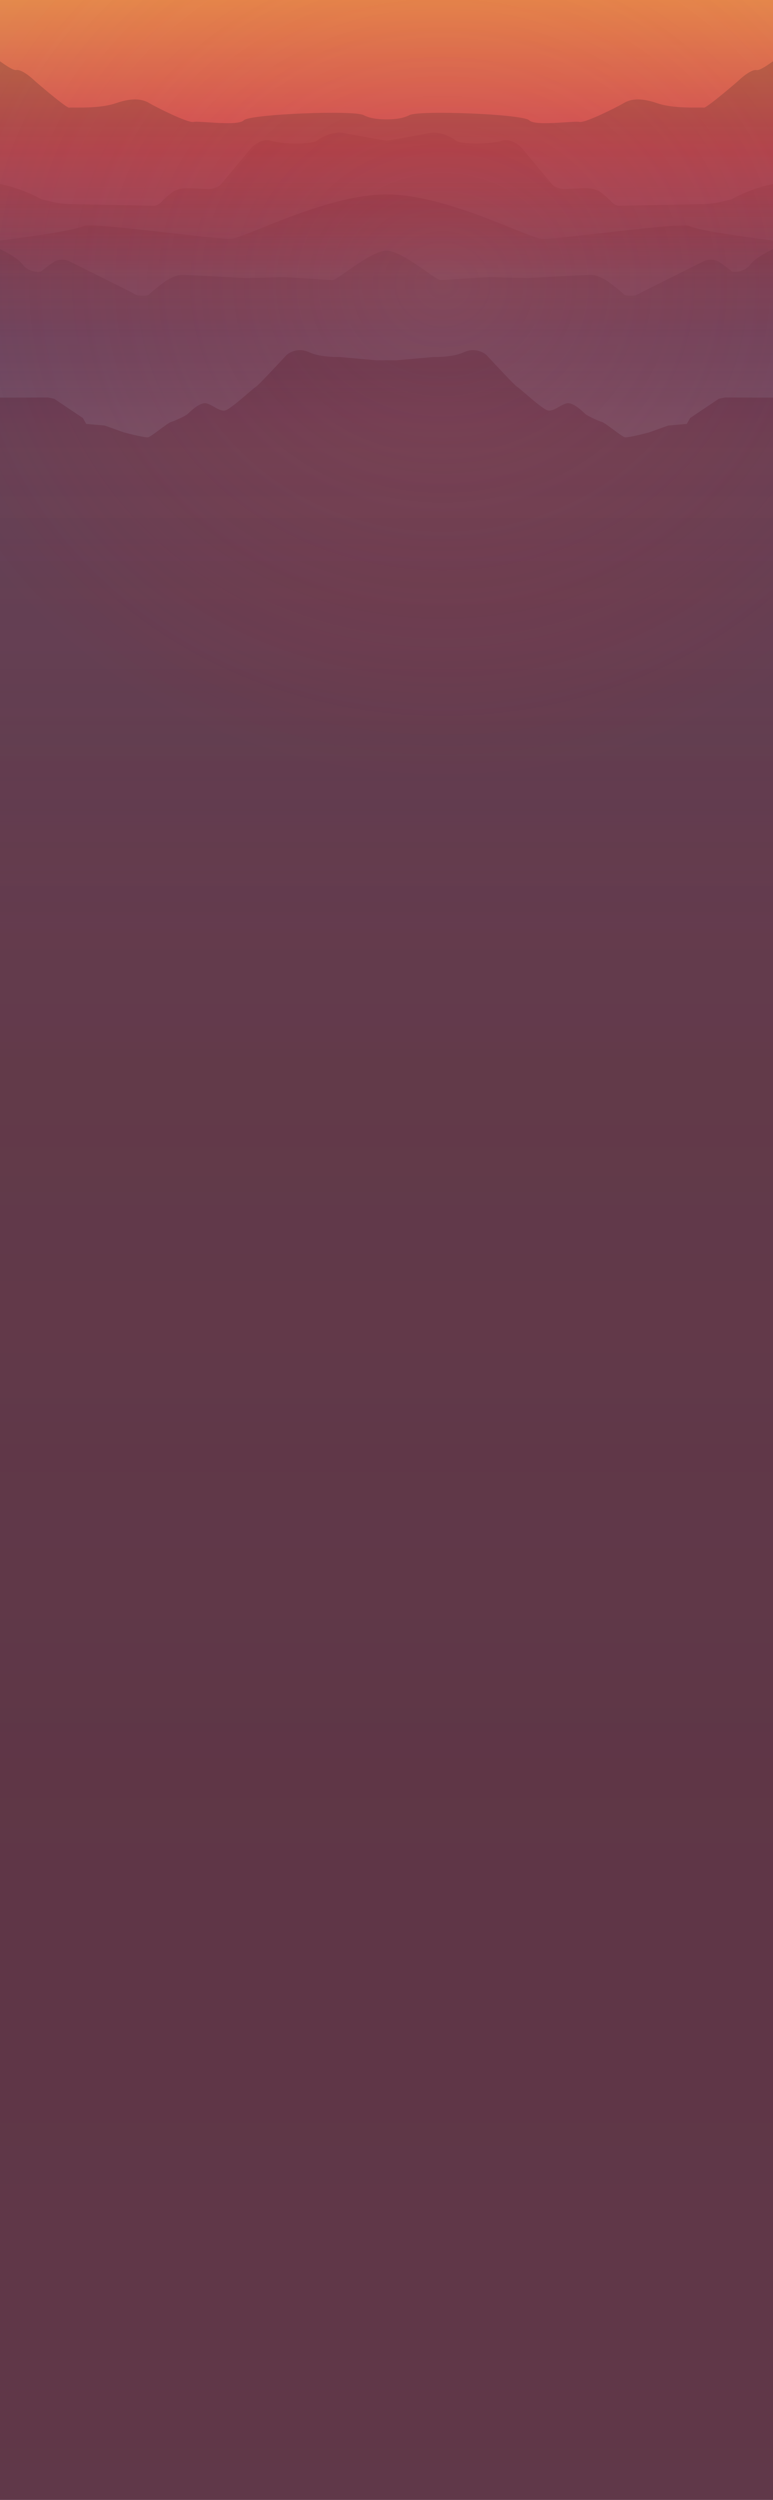 <svg width="1440" height="4655" viewBox="0 0 1440 4655" fill="none" xmlns="http://www.w3.org/2000/svg">
<g clip-path="url(#clip0)">
<rect width="1440" height="4655" fill="white"/>
<rect x="-95" width="1630" height="4655" fill="white"/>
<rect x="-95" width="1630" height="4655" fill="url(#paint0_linear)" fillOpacity="0.9"/>
<g style="mix-blend-mode:hard-light" opacity="0.2" filter="url(#filter0_f)">
<path d="M-95 81H-41.543C-21.496 98.3 20.935 132.416 30.29 130.485C39.645 128.554 57.947 143.762 65.929 151.607C85.233 168.303 124.843 201.454 128.852 200.488C130.084 200.192 133.976 200.223 139.641 200.269C157.018 200.41 191.081 200.687 216.277 192.04C249.688 180.574 266.95 185.402 278.087 192.04C289.224 198.678 349.92 229.455 360.5 227.041C364.049 226.232 374.49 226.916 387.221 227.75C412.442 229.403 446.649 231.644 454.05 224.024C465.187 212.558 658.97 204.713 677.346 214.368C692.047 222.093 711.462 222.214 720 222.214C728.538 222.214 747.953 222.093 762.654 214.368C781.03 204.713 974.812 212.558 985.949 224.024C993.351 231.644 1027.56 229.403 1052.78 227.75C1065.51 226.916 1075.95 226.232 1079.5 227.041C1090.08 229.455 1150.78 198.678 1161.91 192.04C1173.05 185.402 1190.31 180.574 1223.72 192.04C1248.92 200.687 1282.98 200.41 1300.36 200.269C1306.02 200.223 1309.92 200.192 1311.15 200.488C1315.16 201.454 1354.77 168.303 1374.07 151.607C1382.05 143.762 1400.35 128.554 1409.71 130.485C1419.06 132.416 1461.5 98.3 1481.54 81H1535V5699H-95V81Z" fill="url(#paint1_linear)"/>
</g>
<g style="mix-blend-mode:hard-light" opacity="0.2" filter="url(#filter1_b)">
<path d="M-94.443 513.757L-95 340.635C-79.182 340.214 -58.017 340.376 -39.841 340.516C-31.783 340.577 -24.313 340.635 -18.155 340.635C0.778 340.635 41.984 351.569 77.066 371.007C80.014 371.713 82.768 372.389 85.381 373.03C103.005 377.355 114.269 380.119 136.091 380.119L288.11 383.156C290.709 382.751 297.02 380.604 301.475 375.259C305.929 369.913 317.066 360.882 322.078 357.035C325.605 354.808 335.665 350.353 347.693 350.353C357.225 350.353 369.218 351.086 377.998 351.622C383.067 351.932 387.065 352.176 388.899 352.176C393.911 352.176 406.162 349.138 410.616 344.279C414.18 340.391 449.967 297.303 467.415 276.245C473.54 269.36 489.8 256.928 505.837 262.274C525.884 268.955 581.011 268.955 589.921 262.274C598.831 255.592 619.434 244.051 639.48 247.696C641.661 248.092 644.286 248.57 647.239 249.108C671.427 253.515 717.519 261.913 720 261.913C722.481 261.913 768.573 253.515 792.761 249.108C795.714 248.57 798.339 248.092 800.52 247.696C820.566 244.051 841.169 255.592 850.079 262.274C858.989 268.955 914.116 268.955 934.163 262.274C950.2 256.928 966.46 269.36 972.585 276.245C990.033 297.303 1025.82 340.391 1029.38 344.279C1033.84 349.138 1046.09 352.176 1051.1 352.176C1052.93 352.176 1056.93 351.932 1062 351.622C1070.78 351.086 1082.78 350.353 1092.31 350.353C1104.34 350.353 1114.4 354.808 1117.92 357.035C1122.93 360.882 1134.07 369.913 1138.53 375.259C1142.98 380.604 1149.29 382.751 1151.89 383.156L1303.91 380.119C1325.73 380.119 1336.99 377.355 1354.62 373.03C1357.23 372.389 1359.99 371.713 1362.93 371.007C1398.02 351.569 1439.22 340.635 1458.16 340.635C1464.31 340.635 1471.78 340.577 1479.84 340.516C1498.02 340.376 1519.18 340.214 1535 340.635L1534.44 513.757L1535 5735H-95L-94.443 513.757Z" fill="url(#paint2_linear)"/>
</g>
<g style="mix-blend-mode:hard-light" opacity="0.2" filter="url(#filter2_b)">
<path d="M-94.443 564.916L-95 459.824C-83.401 458.344 -70.32 456.725 -56.356 454.996C23.316 445.133 131.749 431.709 157.808 420.338C174.83 417.587 251.452 426.321 319.591 434.089C371.82 440.042 419.065 445.428 430.663 444.637C438.9 444.075 458.907 436.012 485.925 425.125C546.58 400.681 642.565 362 720 362C797.435 362 893.42 400.681 954.075 425.125C981.093 436.012 1001.1 444.075 1009.34 444.637C1020.94 445.428 1068.18 440.042 1120.41 434.089C1188.55 426.321 1265.17 417.587 1282.19 420.338C1308.25 431.709 1416.68 445.133 1496.36 454.996C1510.32 456.725 1523.4 458.344 1535 459.824L1534.44 564.916L1535 5694H-95L-94.443 564.916Z" fill="url(#paint3_linear)"/>
</g>
<g style="mix-blend-mode:hard-light" opacity="0.2" filter="url(#filter3_f)">
<path d="M-95 474.713C-74.954 467.22 -31.854 452.843 -22.053 455.273C-9.803 458.311 30.29 476.535 41.984 492.33C53.678 508.124 75.305 507.008 77.066 505.087C78.736 503.265 93.771 492.127 101.567 486.862C106.207 484.432 118.384 481.03 129.966 486.862C141.548 492.694 209.409 526.552 241.892 542.751C246.161 545.181 255.034 550.041 256.37 550.041C256.615 550.041 257.181 550.093 257.983 550.167C262.657 550.596 275.317 551.76 278.644 547.611C281.762 543.723 299.247 530.197 307.6 523.919C313.725 519.869 328.537 511.769 338.783 511.769C349.029 511.769 421.382 515.819 456.278 517.844C476.51 517.439 518.088 516.508 522.542 516.022C525.854 515.66 557.031 517.663 583.224 519.345C601.072 520.491 616.606 521.489 619.434 521.489C622.857 521.489 633.093 514.341 646.164 505.215C669.243 489.1 701.158 466.815 720 466.815C738.842 466.815 770.757 489.1 793.836 505.215C806.907 514.341 817.143 521.489 820.566 521.489C823.394 521.489 838.928 520.491 856.776 519.345C882.969 517.663 914.146 515.66 917.458 516.022C921.912 516.508 963.49 517.439 983.722 517.844C1018.62 515.819 1090.97 511.769 1101.22 511.769C1111.46 511.769 1126.27 519.869 1132.4 523.919C1140.75 530.197 1158.24 543.723 1161.36 547.611C1164.68 551.76 1177.34 550.596 1182.02 550.167C1182.82 550.093 1183.39 550.041 1183.63 550.041C1184.97 550.041 1193.84 545.181 1198.11 542.751C1230.59 526.552 1298.45 492.694 1310.03 486.862C1321.62 481.03 1333.79 484.432 1338.43 486.862C1346.23 492.127 1361.26 503.265 1362.93 505.087C1364.7 507.008 1386.32 508.124 1398.02 492.33C1409.71 476.535 1449.8 458.311 1462.05 455.273C1471.85 452.843 1514.95 467.22 1535 474.713V5633H-95V474.713Z" fill="url(#paint4_linear)"/>
</g>
<g style="mix-blend-mode:hard-light" opacity="0.2" filter="url(#filter4_f)">
<path d="M-48.708 749.921C-44.542 750.554 -40.93 751.102 -38.202 751.102C-34.877 751.102 -32.609 748.668 -30.212 746.094C-27.39 743.063 -24.387 739.84 -19.269 740.168C-11.696 740.654 56.277 740.371 89.316 740.168L101.01 742.597L154.467 778.437L160.592 789.371L195.117 792.408L230.755 805.165C243.748 808.607 270.959 815.248 275.86 814.276C278.968 813.66 288.245 806.784 297.502 799.923C306.484 793.266 315.446 786.624 318.737 785.726C325.419 783.904 346.022 774.185 349.363 771.148C349.667 770.872 350.104 770.455 350.656 769.929C356.186 764.659 373.307 748.342 384.445 751.102C389.517 752.36 394.495 755.18 399.337 757.923C406.189 761.805 412.77 765.533 418.969 764.466C426.043 763.247 448.304 744.104 463.112 731.37C470.451 725.06 475.959 720.323 476.881 720.122C479.109 719.636 515.304 681.043 533.123 661.807C539.062 655.53 556.733 646.986 575.443 655.733C594.153 664.48 621.476 664.844 633.355 664.844L701.29 670.918L720 670.86L738.71 670.918L806.645 664.844C818.524 664.844 845.847 664.48 864.557 655.733C883.267 646.986 900.938 655.53 906.877 661.807C924.696 681.043 960.891 719.636 963.119 720.122C964.041 720.323 969.549 725.06 976.888 731.37C991.696 744.104 1013.96 763.247 1021.03 764.466C1027.23 765.533 1033.81 761.805 1040.66 757.923C1045.51 755.18 1050.48 752.36 1055.56 751.102C1066.69 748.342 1083.81 764.659 1089.34 769.929C1089.9 770.455 1090.33 770.872 1090.64 771.148C1093.98 774.185 1114.58 783.904 1121.26 785.726C1124.55 786.624 1133.52 793.266 1142.5 799.923C1151.75 806.784 1161.03 813.66 1164.14 814.276C1169.04 815.248 1196.25 808.607 1209.24 805.165L1244.88 792.408L1279.41 789.371L1285.53 778.437L1338.99 742.597L1350.68 740.168C1383.72 740.371 1451.7 740.654 1459.27 740.168C1464.39 739.84 1467.39 743.063 1470.21 746.094C1472.61 748.668 1474.88 751.102 1478.2 751.102C1480.93 751.102 1484.54 750.554 1488.71 749.921C1502.07 747.89 1521.13 744.994 1535 756.571V5699H-95V756.571C-81.133 744.994 -62.072 747.89 -48.708 749.921Z" fill="url(#paint5_linear)" fillOpacity="0.55"/>
</g>
<ellipse opacity="0.2" cx="720.5" cy="532.5" rx="1003.5" ry="1123.5" transform="rotate(-90 720.5 532.5)" fill="url(#paint6_radial)"/>
</g>
<defs>
<filter id="filter0_f" x="-102" y="74" width="1644" height="5632" filterUnits="userSpaceOnUse" color-interpolation-filters="sRGB">
<feFlood flood-opacity="0" result="BackgroundImageFix"/>
<feBlend mode="normal" in="SourceGraphic" in2="BackgroundImageFix" result="shape"/>
<feGaussianBlur stdDeviation="3.5" result="effect1_foregroundBlur"/>
</filter>
<filter id="filter1_b" x="-103" y="239" width="1646" height="5504" filterUnits="userSpaceOnUse" color-interpolation-filters="sRGB">
<feFlood flood-opacity="0" result="BackgroundImageFix"/>
<feGaussianBlur in="BackgroundImage" stdDeviation="4"/>
<feComposite in2="SourceAlpha" operator="in" result="effect1_backgroundBlur"/>
<feBlend mode="normal" in="SourceGraphic" in2="effect1_backgroundBlur" result="shape"/>
</filter>
<filter id="filter2_b" x="-98" y="359" width="1636" height="5338" filterUnits="userSpaceOnUse" color-interpolation-filters="sRGB">
<feFlood flood-opacity="0" result="BackgroundImageFix"/>
<feGaussianBlur in="BackgroundImage" stdDeviation="1.5"/>
<feComposite in2="SourceAlpha" operator="in" result="effect1_backgroundBlur"/>
<feBlend mode="normal" in="SourceGraphic" in2="effect1_backgroundBlur" result="shape"/>
</filter>
<filter id="filter3_f" x="-98.5" y="451.5" width="1637" height="5185" filterUnits="userSpaceOnUse" color-interpolation-filters="sRGB">
<feFlood flood-opacity="0" result="BackgroundImageFix"/>
<feBlend mode="normal" in="SourceGraphic" in2="BackgroundImageFix" result="shape"/>
<feGaussianBlur stdDeviation="1.75" result="effect1_foregroundBlur"/>
</filter>
<filter id="filter4_f" x="-97" y="650" width="1634" height="5051" filterUnits="userSpaceOnUse" color-interpolation-filters="sRGB">
<feFlood flood-opacity="0" result="BackgroundImageFix"/>
<feBlend mode="normal" in="SourceGraphic" in2="BackgroundImageFix" result="shape"/>
<feGaussianBlur stdDeviation="1" result="effect1_foregroundBlur"/>
</filter>
<linearGradient id="paint0_linear" x1="709.247" y1="-90.514" x2="709.247" y2="4655" gradientUnits="userSpaceOnUse">
<stop stop-color="#EB9E49"/>
<stop offset="0.078" stop-color="#CD4E59"/>
<stop offset="0.151" stop-color="#6E3D6E"/>
<stop offset="0.437" stop-color="#582B3F"/>
<stop offset="0.75" stop-color="#46172C"/>
</linearGradient>
<linearGradient id="paint1_linear" x1="718.886" y1="234.273" x2="719.05" y2="554.095" gradientUnits="userSpaceOnUse">
<stop stop-color="#202020"/>
<stop offset="1" stop-color="#807575"/>
</linearGradient>
<linearGradient id="paint2_linear" x1="720" y1="331.517" x2="720.166" y2="784.035" gradientUnits="userSpaceOnUse">
<stop stop-color="#610409" stop-opacity="0.35"/>
<stop offset="0.406" stop-color="#524C4C"/>
</linearGradient>
<linearGradient id="paint3_linear" x1="720.557" y1="362" x2="720.557" y2="816.963" gradientUnits="userSpaceOnUse">
<stop stop-color="#5A0013" stop-opacity="0.54"/>
<stop offset="1" stop-color="#AEAEAE"/>
</linearGradient>
<linearGradient id="paint4_linear" x1="720.556" y1="455" x2="720.556" y2="5633" gradientUnits="userSpaceOnUse">
<stop stop-color="#2B0109" stop-opacity="0.37"/>
<stop offset="0.25" stop-color="#610D32"/>
<stop offset="1" stop-color="#610D32"/>
</linearGradient>
<linearGradient id="paint5_linear" x1="720" y1="621.113" x2="720" y2="5830.2" gradientUnits="userSpaceOnUse">
<stop stop-color="#545454" stop-opacity="0.08"/>
<stop offset="0" stop-color="#390013"/>
<stop offset="1" stop-color="#582B3F"/>
</linearGradient>
<radialGradient id="paint6_radial" cx="0" cy="0" r="1" gradientUnits="userSpaceOnUse" gradientTransform="translate(720.5 636.394) rotate(90) scale(1019.61 910.703)">
<stop stop-color="#C85658"/>
<stop offset="1" stop-color="#FF0707" stop-opacity="0"/>
</radialGradient>
<clipPath id="clip0">
<rect width="1440" height="4655" fill="white"/>
</clipPath>
</defs>
</svg>
